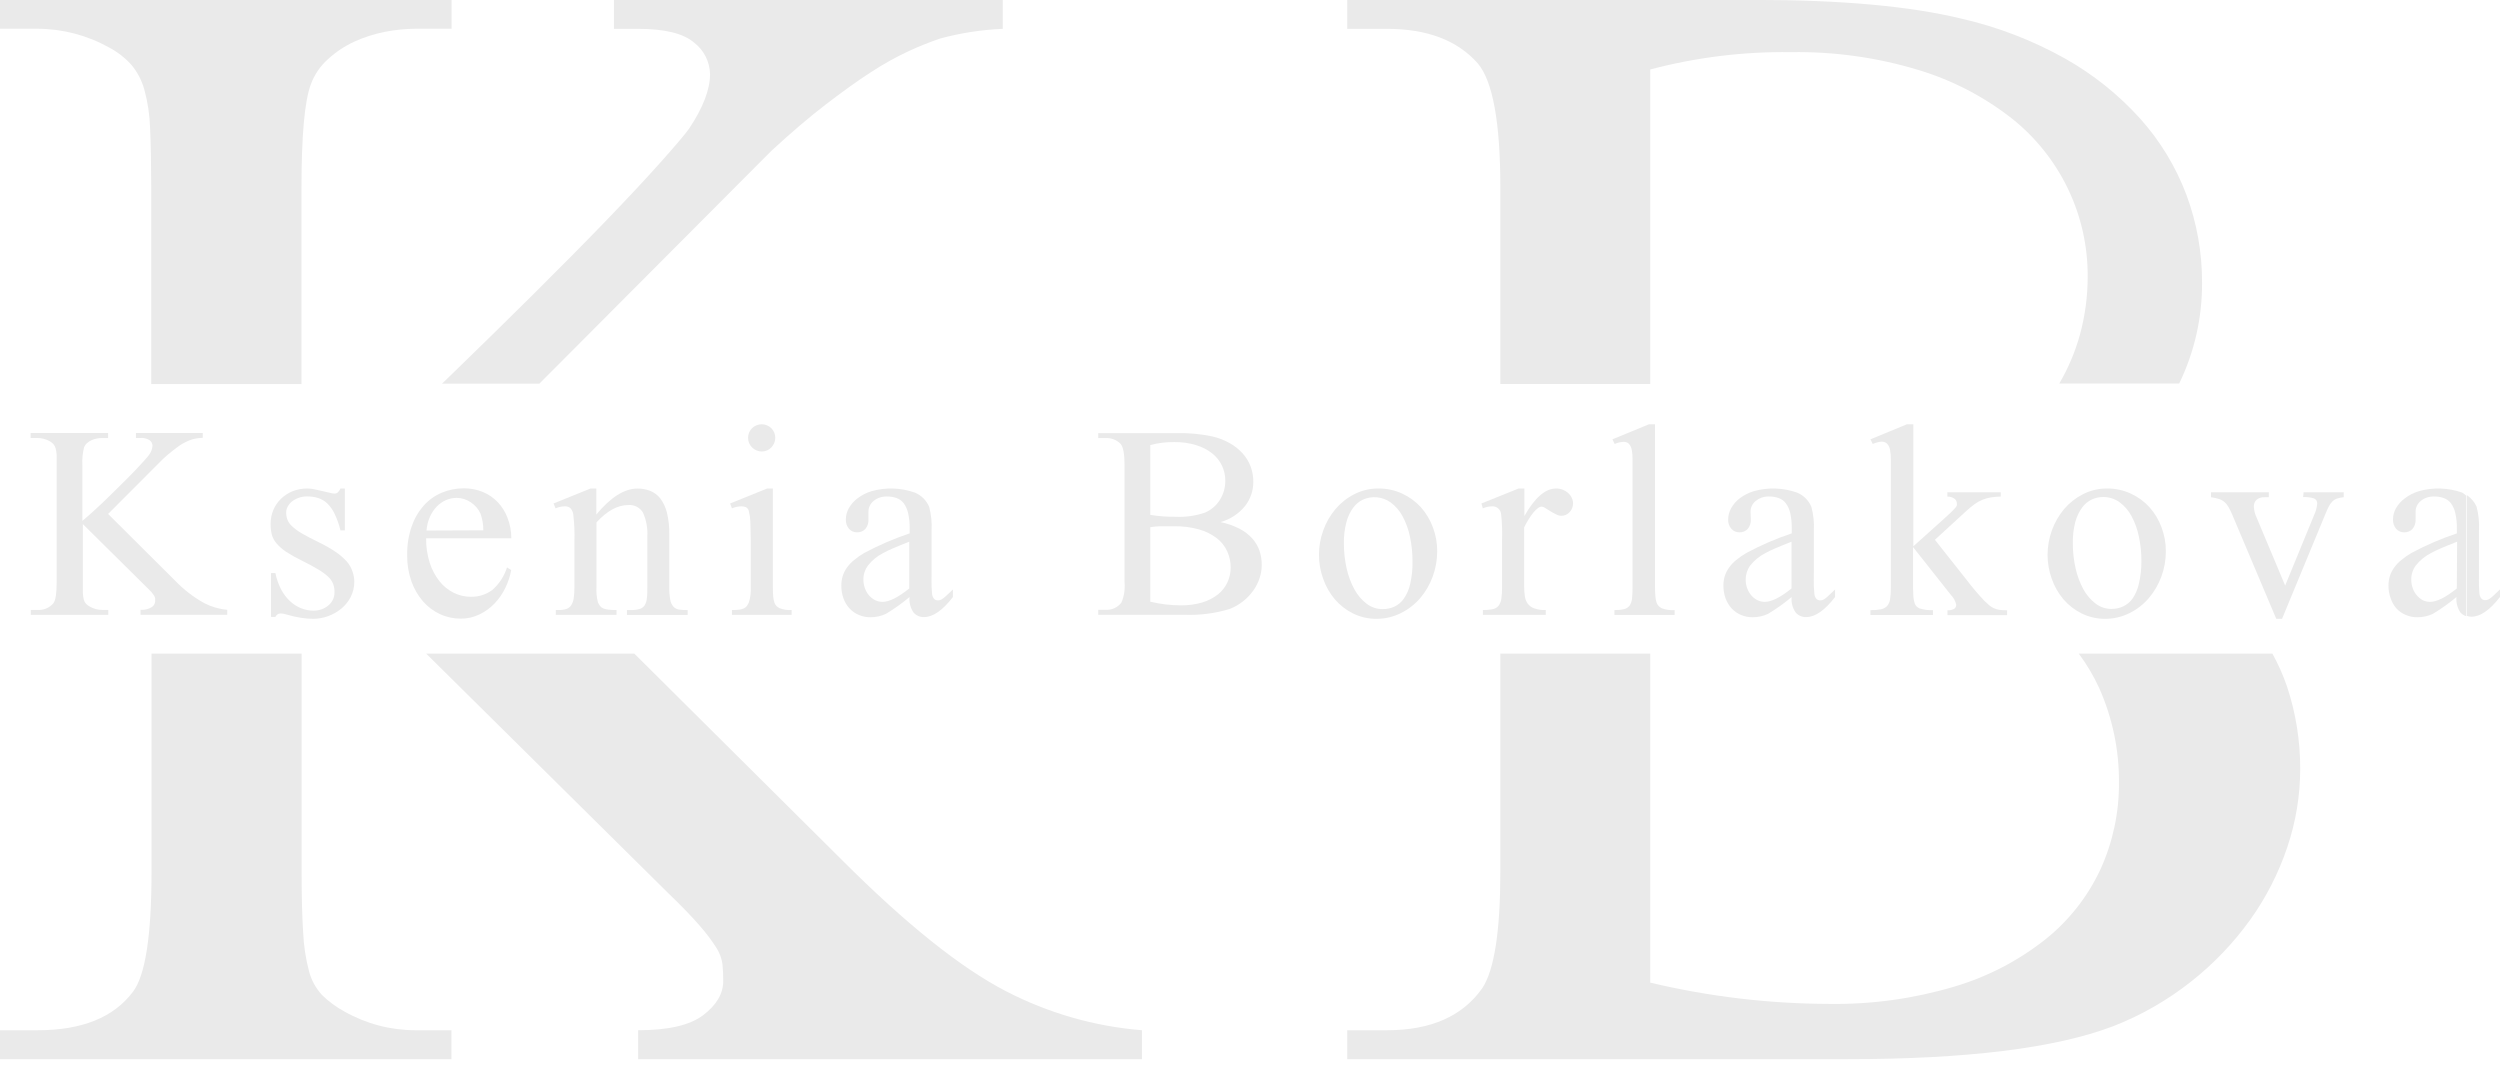 <?xml version="1.0" encoding="UTF-8"?> <svg xmlns="http://www.w3.org/2000/svg" width="121" height="52" viewBox="0 0 121 52" fill="none"><g clip-path="url(#clip0_401_2)"><path d="M37.34 7.295C38.297 6.413 39.176 5.663 39.968 5.056C40.76 4.449 41.493 3.917 42.161 3.489C42.747 3.104 43.359 2.763 43.994 2.468C44.487 2.241 44.992 2.039 45.505 1.864C46.494 1.596 47.509 1.439 48.533 1.396V-0.003H29.716V1.396H30.888C32.171 1.396 33.072 1.617 33.591 2.059C33.827 2.24 34.019 2.471 34.153 2.736C34.288 3.001 34.36 3.293 34.366 3.59C34.366 4.336 34.026 5.218 33.345 6.237C33.143 6.517 32.682 7.057 31.965 7.863C31.249 8.668 30.356 9.62 29.299 10.717C28.241 11.813 27.06 13.003 25.765 14.29C24.469 15.577 23.157 16.861 21.833 18.145C21.682 18.291 21.54 18.425 21.391 18.571H26.103L37.34 7.295Z" fill="#EAEAEA"></path><path d="M14.592 9.071C14.592 6.553 14.743 4.89 15.045 4.082C15.218 3.609 15.507 3.187 15.885 2.854C16.261 2.511 16.687 2.228 17.149 2.015C17.621 1.801 18.116 1.642 18.624 1.542C19.116 1.445 19.616 1.394 20.118 1.391H21.856V-0.008H0V1.391H1.805C3.023 1.393 4.22 1.706 5.283 2.3C5.688 2.515 6.053 2.799 6.36 3.139C6.65 3.488 6.863 3.894 6.984 4.331C7.152 4.941 7.246 5.569 7.264 6.201C7.299 6.958 7.318 7.916 7.32 9.074V18.588H14.592V9.071Z" fill="#EAEAEA"></path><path d="M32.287 43.174C32.992 43.853 33.528 44.407 33.893 44.836C34.185 45.169 34.45 45.523 34.688 45.897C34.835 46.133 34.93 46.397 34.968 46.672C34.994 46.942 35.006 47.212 35.004 47.483C35.004 48.088 34.685 48.636 34.041 49.129C33.398 49.621 32.346 49.864 30.885 49.864V51.264H55.27V49.864C52.974 49.678 50.738 49.035 48.692 47.976C46.498 46.843 43.852 44.726 40.751 41.624L30.701 31.635H20.627L32.287 43.174Z" fill="#EAEAEA"></path><path d="M7.334 42.192C7.334 45.292 7.032 47.233 6.427 48.012C5.494 49.249 3.956 49.866 1.813 49.864H0V51.264H21.85V49.864H20.113C18.906 49.865 17.72 49.553 16.671 48.958C16.268 48.742 15.898 48.469 15.574 48.147C15.276 47.818 15.063 47.423 14.953 46.994C14.795 46.388 14.701 45.767 14.673 45.141C14.623 44.384 14.598 43.401 14.598 42.192V31.635H7.334V42.192Z" fill="#EAEAEA"></path><path d="M101.595 33.289C102.241 34.733 102.569 36.299 102.558 37.88C102.568 39.321 102.265 40.746 101.671 42.058C101.057 43.383 100.144 44.548 99.004 45.46C97.695 46.497 96.201 47.274 94.6 47.749C92.632 48.337 90.585 48.62 88.531 48.589C85.614 48.581 82.708 48.235 79.871 47.559V31.635H72.616V42.192C72.616 45.063 72.326 46.941 71.745 47.825C70.788 49.185 69.251 49.864 67.134 49.864H65.206V51.264H89.401C95.175 51.264 99.459 50.735 102.256 49.677C103.624 49.147 104.905 48.414 106.055 47.503C107.141 46.645 108.102 45.641 108.909 44.517C109.68 43.441 110.285 42.255 110.706 41C111.116 39.788 111.327 38.517 111.33 37.237C111.336 35.869 111.119 34.508 110.686 33.21C110.498 32.666 110.263 32.139 109.984 31.635H100.613C100.997 32.151 101.326 32.705 101.595 33.289Z" fill="#EAEAEA"></path><path d="M79.871 3.363C82.09 2.775 84.38 2.492 86.676 2.524C88.775 2.489 90.868 2.783 92.876 3.394C94.508 3.89 96.034 4.684 97.376 5.736C98.525 6.649 99.452 7.811 100.088 9.134C100.723 10.457 101.05 11.907 101.044 13.375C101.046 14.332 100.919 15.286 100.666 16.209C100.437 17.033 100.102 17.824 99.67 18.562H105.473C106.211 17.042 106.589 15.372 106.579 13.683C106.585 12.231 106.329 10.79 105.823 9.43C105.311 8.072 104.553 6.822 103.585 5.742C102.538 4.581 101.309 3.598 99.947 2.832C98.378 1.954 96.691 1.305 94.939 0.904C92.443 0.299 89.128 -0.003 84.994 -0.003H65.206V1.396H67.134C69.072 1.396 70.534 1.951 71.519 3.061C72.25 3.917 72.616 5.921 72.616 9.071V18.585H79.871V3.363Z" fill="#EAEAEA"></path><path d="M36.4 21.657C36.525 21.781 36.692 21.851 36.867 21.853C36.956 21.853 37.043 21.834 37.125 21.8C37.203 21.767 37.273 21.718 37.332 21.657C37.39 21.595 37.437 21.524 37.472 21.447C37.506 21.366 37.523 21.278 37.522 21.19C37.523 21.102 37.506 21.016 37.472 20.935C37.438 20.857 37.391 20.786 37.332 20.725C37.272 20.667 37.202 20.62 37.125 20.588C37.044 20.552 36.956 20.534 36.867 20.535C36.778 20.535 36.689 20.553 36.607 20.588C36.529 20.619 36.458 20.666 36.397 20.725C36.338 20.786 36.291 20.857 36.257 20.935C36.224 21.016 36.206 21.102 36.207 21.19C36.206 21.278 36.224 21.366 36.257 21.447C36.293 21.525 36.341 21.596 36.4 21.657V21.657Z" fill="#EAEAEA"></path><path d="M8.475 28.104L5.232 24.875L7.893 22.211C8.037 22.075 8.187 21.946 8.344 21.825C8.478 21.719 8.604 21.629 8.719 21.545C8.82 21.48 8.925 21.422 9.035 21.372C9.119 21.332 9.205 21.298 9.292 21.268C9.462 21.222 9.637 21.196 9.813 21.19V20.958H6.581V21.198H6.782C6.945 21.182 7.109 21.222 7.247 21.31C7.288 21.341 7.321 21.381 7.344 21.426C7.368 21.472 7.38 21.522 7.381 21.573C7.369 21.739 7.308 21.898 7.205 22.029C7.171 22.077 7.09 22.169 6.967 22.309C6.844 22.449 6.687 22.611 6.511 22.799C6.335 22.986 6.128 23.19 5.904 23.412C5.68 23.633 5.456 23.854 5.23 24.075C5.003 24.296 4.782 24.506 4.564 24.704C4.345 24.903 4.155 25.071 3.987 25.211V22.519C3.971 22.23 3.997 21.941 4.066 21.66C4.096 21.58 4.145 21.508 4.208 21.45C4.273 21.391 4.347 21.343 4.426 21.307C4.507 21.27 4.591 21.243 4.678 21.226C4.763 21.21 4.849 21.201 4.936 21.201H5.232V20.958H1.483V21.198H1.805C2.013 21.198 2.218 21.251 2.401 21.352C2.47 21.389 2.532 21.438 2.585 21.495C2.635 21.555 2.671 21.624 2.692 21.699C2.72 21.804 2.737 21.912 2.742 22.021C2.742 22.152 2.742 22.315 2.742 22.516V28.196C2.742 28.728 2.689 29.061 2.585 29.195C2.49 29.308 2.37 29.395 2.234 29.452C2.099 29.509 1.951 29.532 1.805 29.52H1.491V29.76H5.241V29.52H4.944C4.737 29.52 4.533 29.466 4.354 29.363C4.283 29.327 4.219 29.28 4.163 29.223C4.113 29.167 4.076 29.1 4.057 29.027C4.031 28.923 4.015 28.816 4.01 28.708C4.01 28.579 4.01 28.409 4.01 28.202V25.367L7.045 28.37C7.167 28.487 7.26 28.581 7.325 28.649C7.374 28.707 7.419 28.768 7.46 28.831C7.485 28.872 7.502 28.918 7.51 28.966C7.51 29.008 7.51 29.052 7.51 29.106C7.507 29.162 7.49 29.217 7.461 29.265C7.433 29.314 7.393 29.355 7.345 29.385C7.182 29.485 6.992 29.53 6.802 29.514V29.755H10.999V29.514C10.609 29.48 10.228 29.369 9.88 29.189C9.361 28.899 8.887 28.533 8.475 28.104V28.104Z" fill="#EAEAEA"></path><path d="M16.774 27.164C16.615 26.993 16.437 26.841 16.243 26.71C15.985 26.537 15.715 26.383 15.434 26.249C15.087 26.081 14.813 25.935 14.595 25.809C14.423 25.71 14.263 25.591 14.119 25.454C14.024 25.366 13.95 25.257 13.904 25.135C13.867 25.026 13.849 24.912 13.851 24.797C13.852 24.698 13.878 24.602 13.926 24.517C13.978 24.422 14.048 24.338 14.133 24.27C14.229 24.196 14.337 24.137 14.452 24.097C14.584 24.048 14.723 24.024 14.863 24.027C15.046 24.024 15.229 24.051 15.403 24.105C15.569 24.159 15.72 24.25 15.845 24.371C15.991 24.517 16.111 24.688 16.198 24.875C16.319 25.129 16.413 25.396 16.478 25.67H16.691V23.644H16.478C16.447 23.719 16.4 23.787 16.341 23.842C16.294 23.876 16.236 23.893 16.178 23.89C16.105 23.884 16.032 23.87 15.96 23.851L15.599 23.767L15.207 23.68C15.102 23.658 14.996 23.646 14.889 23.644C14.64 23.64 14.393 23.685 14.161 23.775C13.954 23.861 13.764 23.984 13.601 24.139C13.442 24.294 13.315 24.48 13.229 24.685C13.14 24.899 13.095 25.129 13.098 25.362C13.096 25.533 13.115 25.704 13.154 25.871C13.198 26.029 13.276 26.175 13.383 26.299C13.517 26.455 13.673 26.592 13.845 26.705C14.093 26.866 14.352 27.011 14.62 27.139C14.942 27.298 15.202 27.441 15.406 27.564C15.578 27.663 15.739 27.781 15.885 27.916C15.991 28.012 16.073 28.131 16.125 28.263C16.171 28.392 16.193 28.527 16.19 28.663C16.192 28.784 16.167 28.904 16.117 29.013C16.067 29.12 15.994 29.216 15.904 29.293C15.81 29.375 15.702 29.439 15.585 29.483C15.456 29.532 15.318 29.557 15.18 29.556C14.972 29.556 14.765 29.516 14.572 29.439C14.373 29.358 14.191 29.242 14.035 29.094C13.863 28.933 13.719 28.744 13.61 28.535C13.478 28.284 13.384 28.015 13.33 27.737H13.117V29.858H13.33C13.35 29.812 13.383 29.771 13.424 29.742C13.466 29.712 13.514 29.694 13.565 29.69C13.617 29.691 13.668 29.696 13.719 29.704C13.785 29.718 13.851 29.734 13.915 29.755C14.131 29.82 14.352 29.87 14.575 29.903C14.769 29.933 14.964 29.949 15.16 29.951C15.658 29.947 16.139 29.772 16.523 29.455C16.709 29.301 16.862 29.111 16.973 28.896C17.09 28.666 17.15 28.412 17.147 28.154C17.146 27.982 17.116 27.812 17.057 27.651C16.996 27.471 16.9 27.306 16.774 27.164V27.164Z" fill="#EAEAEA"></path><path d="M24.562 25.059C24.456 24.776 24.294 24.517 24.086 24.299C23.882 24.087 23.636 23.92 23.364 23.809C23.074 23.692 22.764 23.633 22.452 23.635C22.081 23.633 21.713 23.706 21.372 23.851C21.037 23.992 20.739 24.208 20.499 24.48C20.241 24.777 20.044 25.121 19.92 25.493C19.771 25.936 19.699 26.4 19.707 26.867C19.701 27.3 19.771 27.731 19.914 28.14C20.039 28.495 20.229 28.823 20.474 29.108C20.702 29.369 20.982 29.578 21.296 29.724C21.611 29.87 21.954 29.944 22.301 29.942C22.616 29.945 22.927 29.874 23.21 29.735C23.485 29.604 23.734 29.422 23.943 29.201C24.155 28.979 24.329 28.725 24.461 28.448C24.593 28.177 24.688 27.889 24.741 27.592L24.539 27.463C24.406 27.89 24.156 28.271 23.817 28.563C23.523 28.777 23.166 28.89 22.802 28.884C22.511 28.887 22.223 28.821 21.962 28.692C21.694 28.558 21.457 28.367 21.271 28.132C21.061 27.865 20.901 27.563 20.798 27.239C20.677 26.856 20.618 26.455 20.625 26.053H24.749C24.749 25.713 24.685 25.376 24.562 25.059V25.059ZM20.644 25.678C20.659 25.448 20.715 25.222 20.809 25.012C20.89 24.827 21.002 24.659 21.142 24.514C21.27 24.382 21.422 24.277 21.59 24.203C21.752 24.134 21.926 24.097 22.102 24.097C22.341 24.098 22.575 24.17 22.774 24.304C22.987 24.439 23.155 24.633 23.258 24.864C23.349 25.121 23.395 25.393 23.392 25.667L20.644 25.678Z" fill="#EAEAEA"></path><path d="M32.584 29.352C32.505 29.256 32.454 29.139 32.438 29.016C32.403 28.817 32.388 28.616 32.393 28.415V25.877C32.402 25.517 32.363 25.157 32.279 24.808C32.217 24.559 32.107 24.325 31.954 24.119C31.826 23.957 31.657 23.832 31.464 23.756C31.27 23.681 31.063 23.644 30.854 23.646C30.222 23.646 29.559 24.063 28.862 24.903V23.644H28.582L26.791 24.368L26.889 24.604C27.027 24.544 27.174 24.511 27.323 24.506C27.424 24.498 27.523 24.528 27.603 24.59C27.684 24.677 27.735 24.789 27.748 24.909C27.799 25.341 27.816 25.777 27.802 26.212V28.417C27.804 28.596 27.793 28.775 27.768 28.952C27.753 29.073 27.712 29.189 27.648 29.293C27.592 29.378 27.509 29.442 27.413 29.475C27.288 29.512 27.159 29.529 27.029 29.525H26.901V29.76H29.839V29.525C29.705 29.527 29.571 29.521 29.439 29.506C29.354 29.496 29.271 29.476 29.192 29.444C29.134 29.42 29.083 29.381 29.044 29.332C29.005 29.279 28.972 29.221 28.943 29.162C28.878 28.919 28.854 28.668 28.87 28.417V25.283C29.382 24.724 29.895 24.444 30.409 24.444C30.55 24.432 30.692 24.46 30.817 24.525C30.943 24.59 31.048 24.689 31.12 24.811C31.285 25.179 31.357 25.583 31.33 25.986V28.42C31.33 28.636 31.33 28.815 31.308 28.957C31.299 29.078 31.263 29.195 31.201 29.299C31.141 29.386 31.052 29.449 30.949 29.478C30.801 29.516 30.647 29.533 30.493 29.528H30.345V29.763H33.283V29.528C33.135 29.53 32.987 29.521 32.841 29.5C32.741 29.48 32.651 29.428 32.584 29.352V29.352Z" fill="#EAEAEA"></path><path d="M37.584 29.335C37.538 29.288 37.504 29.232 37.483 29.17C37.454 29.079 37.435 28.985 37.424 28.89C37.413 28.773 37.407 28.619 37.407 28.428V23.644H37.128L35.337 24.368L35.426 24.604C35.567 24.544 35.717 24.511 35.868 24.506C35.949 24.503 36.029 24.517 36.104 24.547C36.142 24.568 36.174 24.597 36.199 24.633C36.224 24.668 36.24 24.709 36.246 24.752C36.287 24.911 36.311 25.074 36.316 25.239C36.316 25.454 36.336 25.751 36.336 26.126V28.417C36.352 28.669 36.321 28.921 36.243 29.162C36.217 29.219 36.186 29.274 36.151 29.327C36.115 29.375 36.068 29.415 36.014 29.441C35.943 29.475 35.866 29.497 35.787 29.506C35.668 29.521 35.547 29.527 35.426 29.525V29.76H38.314V29.525C38.115 29.538 37.915 29.508 37.729 29.436C37.678 29.406 37.629 29.373 37.584 29.335Z" fill="#EAEAEA"></path><path d="M45.648 28.96C45.608 28.994 45.563 29.021 45.514 29.038C45.474 29.052 45.432 29.059 45.391 29.058C45.327 29.058 45.265 29.036 45.217 28.994C45.156 28.923 45.119 28.835 45.111 28.742C45.111 28.675 45.094 28.557 45.088 28.384C45.083 28.21 45.088 27.981 45.088 27.695V25.678C45.11 25.294 45.071 24.909 44.974 24.536C44.909 24.381 44.815 24.239 44.696 24.12C44.577 24.001 44.435 23.907 44.28 23.842C43.606 23.604 42.875 23.579 42.187 23.772C41.941 23.846 41.711 23.962 41.507 24.117C41.335 24.245 41.191 24.408 41.084 24.595C40.991 24.76 40.941 24.946 40.939 25.135C40.93 25.302 40.984 25.465 41.09 25.594C41.139 25.649 41.2 25.693 41.268 25.723C41.336 25.752 41.41 25.767 41.484 25.765C41.558 25.767 41.632 25.754 41.7 25.726C41.769 25.698 41.831 25.656 41.882 25.602C41.989 25.474 42.044 25.308 42.033 25.141V24.766C42.032 24.669 42.053 24.573 42.094 24.486C42.137 24.397 42.198 24.318 42.273 24.254C42.356 24.183 42.451 24.128 42.553 24.091C42.672 24.048 42.799 24.027 42.925 24.03C43.084 24.028 43.242 24.053 43.393 24.105C43.53 24.154 43.651 24.241 43.74 24.357C43.843 24.499 43.915 24.661 43.952 24.833C44.008 25.078 44.033 25.329 44.028 25.58V25.815C43.271 26.068 42.538 26.385 41.834 26.761C41.66 26.862 41.494 26.977 41.339 27.105C41.207 27.211 41.09 27.334 40.992 27.471C40.903 27.595 40.834 27.732 40.788 27.877C40.742 28.028 40.719 28.184 40.721 28.342C40.717 28.555 40.753 28.768 40.827 28.968C40.891 29.148 40.991 29.313 41.121 29.453C41.246 29.587 41.399 29.693 41.568 29.763C41.745 29.838 41.936 29.877 42.128 29.875C42.386 29.876 42.641 29.821 42.875 29.713C43.278 29.471 43.662 29.198 44.022 28.896C43.997 29.161 44.065 29.426 44.215 29.646C44.278 29.718 44.356 29.775 44.444 29.813C44.531 29.852 44.626 29.87 44.722 29.867C45.158 29.867 45.623 29.542 46.121 28.896V28.532L45.841 28.795C45.781 28.855 45.717 28.91 45.648 28.96V28.96ZM44.008 28.482C43.471 28.913 43.04 29.131 42.71 29.131C42.589 29.13 42.469 29.102 42.36 29.05C42.248 28.994 42.149 28.917 42.066 28.823C41.978 28.722 41.91 28.605 41.865 28.479C41.813 28.34 41.788 28.193 41.789 28.045C41.787 27.801 41.865 27.564 42.01 27.368C42.209 27.118 42.459 26.914 42.743 26.769C42.892 26.688 43.044 26.614 43.2 26.548C43.409 26.459 43.678 26.347 44.008 26.218V28.482Z" fill="#EAEAEA"></path><path d="M60.609 26.061C60.433 25.867 60.222 25.707 59.988 25.588C59.698 25.441 59.389 25.333 59.07 25.269C59.537 25.14 59.952 24.869 60.259 24.494C60.524 24.157 60.665 23.739 60.66 23.311C60.661 23.062 60.617 22.814 60.531 22.58C60.444 22.348 60.313 22.133 60.147 21.948C59.967 21.75 59.756 21.582 59.523 21.45C59.254 21.299 58.964 21.187 58.662 21.12C58.102 21.003 57.53 20.95 56.958 20.963H53.155V21.204H53.488C53.626 21.193 53.764 21.212 53.894 21.261C54.024 21.309 54.141 21.385 54.238 21.484C54.364 21.629 54.428 21.973 54.428 22.516V28.196C54.458 28.526 54.406 28.859 54.277 29.164C54.185 29.284 54.065 29.379 53.927 29.44C53.789 29.501 53.638 29.527 53.488 29.514H53.155V29.755H57.307C58.053 29.786 58.798 29.692 59.512 29.475C59.747 29.385 59.967 29.259 60.164 29.103C60.35 28.956 60.515 28.783 60.654 28.591C60.787 28.406 60.891 28.203 60.962 27.986C61.033 27.778 61.069 27.56 61.068 27.34C61.069 27.106 61.032 26.874 60.959 26.652C60.882 26.434 60.764 26.233 60.609 26.061V26.061ZM55.673 21.54C56.054 21.439 56.447 21.391 56.84 21.397C57.2 21.391 57.559 21.442 57.903 21.548C58.184 21.632 58.446 21.768 58.676 21.948C58.876 22.108 59.037 22.312 59.146 22.544C59.251 22.768 59.306 23.013 59.305 23.26C59.305 23.425 59.284 23.588 59.241 23.747C59.198 23.9 59.134 24.046 59.051 24.181C58.967 24.317 58.863 24.44 58.743 24.545C58.616 24.654 58.474 24.744 58.32 24.811C57.864 24.967 57.381 25.036 56.899 25.012C56.488 25.018 56.078 24.987 55.673 24.92V21.54ZM59.411 28.179C59.306 28.407 59.15 28.607 58.955 28.764C58.73 28.941 58.474 29.074 58.2 29.156C57.862 29.256 57.511 29.304 57.159 29.299C56.659 29.298 56.16 29.239 55.673 29.122V25.518C55.824 25.492 55.976 25.476 56.129 25.471C56.317 25.471 56.549 25.471 56.821 25.471C57.231 25.463 57.642 25.515 58.038 25.625C58.347 25.711 58.638 25.856 58.894 26.05C59.111 26.218 59.284 26.436 59.398 26.685C59.51 26.933 59.567 27.202 59.565 27.474C59.565 27.718 59.512 27.958 59.411 28.179V28.179Z" fill="#EAEAEA"></path><path d="M68.771 24.55C68.516 24.272 68.208 24.047 67.865 23.89C67.504 23.723 67.11 23.639 66.712 23.644C66.304 23.641 65.902 23.737 65.539 23.924C65.192 24.101 64.884 24.347 64.633 24.645C64.376 24.95 64.177 25.299 64.045 25.675C63.907 26.053 63.837 26.453 63.838 26.856C63.837 27.249 63.906 27.639 64.04 28.009C64.165 28.37 64.354 28.706 64.599 28.999C64.845 29.287 65.145 29.522 65.483 29.69C65.839 29.866 66.231 29.955 66.628 29.951C67.038 29.951 67.442 29.856 67.809 29.671C68.163 29.495 68.479 29.249 68.738 28.949C69 28.641 69.204 28.288 69.342 27.908C69.488 27.514 69.562 27.097 69.56 26.677C69.562 26.281 69.491 25.888 69.35 25.518C69.219 25.163 69.022 24.834 68.771 24.55V24.55ZM68.254 28.261C68.199 28.515 68.095 28.756 67.948 28.971C67.833 29.139 67.676 29.273 67.492 29.36C67.312 29.442 67.117 29.483 66.919 29.481C66.639 29.483 66.366 29.391 66.144 29.22C65.9 29.033 65.698 28.795 65.553 28.524C65.38 28.204 65.253 27.863 65.176 27.508C65.087 27.112 65.043 26.708 65.044 26.302C65.037 25.953 65.079 25.605 65.167 25.267C65.232 25.017 65.343 24.782 65.495 24.573C65.616 24.407 65.776 24.273 65.962 24.184C66.176 24.087 66.412 24.047 66.646 24.07C66.88 24.092 67.104 24.174 67.297 24.31C67.54 24.487 67.74 24.716 67.881 24.981C68.049 25.292 68.17 25.626 68.242 25.972C68.326 26.368 68.367 26.773 68.365 27.178C68.373 27.542 68.335 27.906 68.254 28.261V28.261Z" fill="#EAEAEA"></path><path d="M75.898 23.859C75.82 23.791 75.731 23.737 75.635 23.7C75.531 23.66 75.421 23.642 75.31 23.644C74.793 23.644 74.281 24.089 73.78 24.978V23.644H73.5L71.701 24.368L71.768 24.604C71.911 24.542 72.065 24.509 72.221 24.506C72.329 24.501 72.434 24.538 72.515 24.61C72.596 24.681 72.646 24.781 72.655 24.889C72.699 25.298 72.714 25.709 72.7 26.12V28.423C72.703 28.615 72.691 28.807 72.663 28.996C72.645 29.119 72.596 29.235 72.52 29.332C72.445 29.411 72.348 29.465 72.241 29.486C72.087 29.516 71.93 29.529 71.773 29.525V29.76H74.815V29.525C74.625 29.534 74.435 29.506 74.255 29.444C74.13 29.4 74.02 29.32 73.939 29.215C73.865 29.106 73.818 28.981 73.802 28.851C73.778 28.692 73.767 28.531 73.769 28.37V25.524C73.837 25.385 73.912 25.249 73.995 25.118C74.064 25.008 74.14 24.901 74.222 24.799C74.286 24.722 74.358 24.653 74.437 24.592C74.49 24.549 74.556 24.523 74.625 24.52C74.686 24.527 74.744 24.552 74.793 24.59L75.036 24.741C75.126 24.797 75.215 24.847 75.316 24.895C75.392 24.937 75.478 24.961 75.565 24.964C75.64 24.965 75.715 24.951 75.784 24.921C75.853 24.891 75.914 24.846 75.965 24.791C76.052 24.699 76.11 24.583 76.129 24.458C76.148 24.333 76.128 24.205 76.071 24.091C76.031 24.003 75.971 23.924 75.898 23.859V23.859Z" fill="#EAEAEA"></path><path d="M80.28 29.332C80.236 29.285 80.201 29.228 80.179 29.167C80.15 29.076 80.131 28.983 80.123 28.887C80.108 28.734 80.101 28.58 80.103 28.426V20.535H79.81L78.041 21.263L78.15 21.489C78.285 21.427 78.43 21.392 78.579 21.386C78.67 21.381 78.76 21.411 78.83 21.47C78.911 21.559 78.964 21.67 78.981 21.789C79.004 21.926 79.015 22.066 79.015 22.206C79.015 22.413 79.015 22.681 79.015 23.02V28.417C79.017 28.604 79.009 28.791 78.99 28.977C78.978 29.098 78.937 29.214 78.87 29.316C78.802 29.399 78.708 29.458 78.604 29.483C78.451 29.517 78.295 29.532 78.139 29.528V29.763H81.052V29.528C80.838 29.545 80.623 29.514 80.422 29.439C80.371 29.409 80.323 29.373 80.28 29.332V29.332Z" fill="#EAEAEA"></path><path d="M88.352 28.96C88.311 28.994 88.265 29.02 88.215 29.038C88.175 29.052 88.134 29.059 88.092 29.058C88.029 29.058 87.968 29.035 87.921 28.994C87.859 28.924 87.821 28.835 87.815 28.742C87.815 28.675 87.798 28.557 87.79 28.384C87.781 28.21 87.79 27.981 87.79 27.695V25.678C87.812 25.294 87.772 24.908 87.672 24.536C87.608 24.38 87.514 24.239 87.395 24.12C87.276 24 87.134 23.906 86.978 23.842C86.304 23.604 85.573 23.579 84.885 23.772C84.64 23.847 84.41 23.963 84.205 24.117C84.035 24.246 83.893 24.409 83.788 24.595C83.696 24.76 83.646 24.946 83.643 25.135C83.633 25.302 83.688 25.467 83.797 25.594C83.846 25.649 83.906 25.693 83.974 25.723C84.041 25.752 84.115 25.767 84.189 25.765C84.263 25.767 84.337 25.754 84.406 25.726C84.475 25.698 84.537 25.656 84.589 25.602C84.696 25.474 84.75 25.308 84.74 25.141L84.726 24.766C84.726 24.669 84.747 24.574 84.787 24.486C84.83 24.397 84.891 24.318 84.966 24.254C85.05 24.184 85.144 24.129 85.246 24.091C85.365 24.048 85.492 24.027 85.618 24.03C85.777 24.027 85.936 24.053 86.086 24.105C86.224 24.152 86.345 24.24 86.433 24.357C86.537 24.499 86.61 24.661 86.648 24.833C86.701 25.078 86.725 25.329 86.721 25.58V25.815C85.965 26.067 85.232 26.384 84.53 26.761C84.355 26.862 84.189 26.977 84.032 27.105C83.901 27.211 83.785 27.334 83.688 27.471C83.598 27.595 83.528 27.732 83.481 27.877C83.435 28.028 83.412 28.184 83.413 28.342C83.411 28.555 83.447 28.768 83.52 28.968C83.586 29.148 83.687 29.312 83.816 29.453C83.942 29.587 84.094 29.693 84.264 29.763C84.441 29.838 84.631 29.877 84.824 29.875C85.081 29.876 85.335 29.821 85.568 29.713C85.972 29.472 86.356 29.199 86.715 28.896C86.689 29.161 86.758 29.427 86.911 29.646C86.974 29.718 87.052 29.775 87.139 29.814C87.227 29.852 87.322 29.87 87.418 29.867C87.854 29.867 88.32 29.543 88.817 28.896V28.532L88.537 28.795C88.478 28.853 88.417 28.909 88.352 28.96ZM86.71 28.482C86.175 28.913 85.741 29.131 85.414 29.131C85.293 29.13 85.173 29.102 85.064 29.05C84.951 28.995 84.85 28.918 84.768 28.823C84.681 28.721 84.613 28.604 84.566 28.479C84.515 28.34 84.489 28.193 84.491 28.045C84.491 27.802 84.568 27.565 84.712 27.368C84.912 27.119 85.161 26.915 85.445 26.769C85.594 26.688 85.747 26.614 85.904 26.548C86.114 26.459 86.382 26.347 86.71 26.218V28.482Z" fill="#EAEAEA"></path><path d="M96.5 29.436C96.421 29.398 96.347 29.351 96.279 29.296C96.209 29.237 96.125 29.159 96.03 29.066C95.727 28.744 95.441 28.406 95.174 28.053L93.649 26.126L95.174 24.727C95.302 24.611 95.435 24.501 95.574 24.399C95.689 24.314 95.816 24.243 95.949 24.189C96.079 24.137 96.214 24.098 96.352 24.075C96.512 24.05 96.674 24.037 96.836 24.033V23.826H94.253V24.035C94.38 24.031 94.504 24.069 94.606 24.145C94.639 24.171 94.666 24.205 94.684 24.243C94.703 24.281 94.712 24.323 94.712 24.366C94.717 24.398 94.717 24.431 94.712 24.464C94.693 24.508 94.666 24.548 94.634 24.584C94.576 24.651 94.514 24.716 94.449 24.777L94.119 25.082L92.605 26.442V20.535H92.295L90.529 21.263L90.641 21.489C90.77 21.43 90.908 21.392 91.049 21.377C91.151 21.37 91.251 21.402 91.329 21.467C91.412 21.556 91.465 21.668 91.48 21.789C91.505 21.928 91.517 22.07 91.517 22.211C91.517 22.421 91.517 22.701 91.517 23.051V28.456C91.52 28.644 91.507 28.831 91.478 29.016C91.46 29.137 91.408 29.25 91.326 29.341C91.245 29.42 91.14 29.473 91.027 29.492C90.863 29.522 90.696 29.535 90.529 29.531V29.766H93.554V29.531C93.334 29.542 93.114 29.513 92.905 29.447C92.854 29.424 92.808 29.392 92.767 29.355C92.722 29.311 92.688 29.258 92.67 29.198C92.641 29.107 92.621 29.013 92.611 28.918C92.611 28.795 92.591 28.638 92.591 28.437V26.478L94.421 28.792C94.552 28.923 94.643 29.089 94.681 29.271C94.683 29.307 94.676 29.344 94.66 29.377C94.644 29.41 94.621 29.439 94.592 29.461C94.491 29.519 94.375 29.546 94.259 29.537V29.771H97.144V29.537C97.017 29.539 96.891 29.532 96.766 29.517C96.674 29.503 96.585 29.475 96.5 29.436V29.436Z" fill="#EAEAEA"></path><path d="M104.035 24.55C103.782 24.272 103.474 24.047 103.132 23.89C102.77 23.723 102.375 23.639 101.976 23.644C101.569 23.641 101.168 23.737 100.806 23.924C100.459 24.102 100.15 24.347 99.897 24.645C99.642 24.952 99.443 25.3 99.309 25.675C99.173 26.054 99.103 26.453 99.102 26.856C99.102 27.249 99.17 27.639 99.304 28.009C99.429 28.37 99.618 28.706 99.863 28.999C100.11 29.287 100.411 29.522 100.75 29.69C101.106 29.866 101.498 29.955 101.895 29.951C102.305 29.951 102.709 29.855 103.076 29.671C103.43 29.495 103.745 29.25 104.002 28.949C104.265 28.641 104.47 28.288 104.609 27.908C104.755 27.514 104.829 27.097 104.827 26.677C104.829 26.281 104.757 25.888 104.615 25.518C104.485 25.162 104.289 24.833 104.035 24.55V24.55ZM103.52 28.261C103.464 28.515 103.361 28.756 103.215 28.971C103.099 29.135 102.941 29.266 102.759 29.352C102.584 29.431 102.393 29.473 102.2 29.472C101.92 29.475 101.647 29.383 101.425 29.212C101.18 29.024 100.978 28.787 100.832 28.515C100.661 28.195 100.535 27.854 100.457 27.5C100.367 27.104 100.323 26.699 100.325 26.294C100.318 25.945 100.358 25.596 100.445 25.258C100.513 25.009 100.624 24.774 100.776 24.564C100.896 24.397 101.057 24.264 101.243 24.175C101.414 24.097 101.6 24.056 101.788 24.055C102.071 24.052 102.347 24.139 102.578 24.301C102.82 24.479 103.02 24.708 103.162 24.973C103.33 25.284 103.45 25.617 103.52 25.963C103.606 26.36 103.647 26.764 103.644 27.169C103.646 27.537 103.605 27.903 103.52 28.261V28.261Z" fill="#EAEAEA"></path><path d="M111.47 24.058C111.647 24.049 111.824 24.071 111.993 24.122C112.043 24.141 112.086 24.176 112.115 24.221C112.144 24.267 112.157 24.32 112.153 24.374C112.136 24.568 112.085 24.758 112.001 24.934L110.602 28.342L109.223 25.057C109.141 24.889 109.094 24.706 109.086 24.52C109.083 24.458 109.094 24.397 109.116 24.34C109.139 24.284 109.173 24.232 109.217 24.189C109.326 24.102 109.464 24.058 109.603 24.066H109.811V23.826H107.012V24.066C107.143 24.083 107.273 24.111 107.399 24.15C107.496 24.182 107.586 24.232 107.664 24.299C107.746 24.37 107.814 24.455 107.866 24.55C107.936 24.674 107.997 24.802 108.051 24.934L110.171 29.951H110.451L112.561 24.85C112.611 24.727 112.662 24.615 112.709 24.522C112.752 24.437 112.807 24.357 112.872 24.287C112.934 24.221 113.01 24.169 113.095 24.136C113.206 24.099 113.321 24.075 113.437 24.066V23.826H111.495L111.47 24.058Z" fill="#EAEAEA"></path><path d="M120.723 28.792C120.666 28.848 120.605 28.901 120.541 28.949C120.501 28.983 120.456 29.009 120.407 29.027C120.367 29.041 120.326 29.047 120.284 29.047C120.22 29.047 120.158 29.024 120.11 28.983C120.049 28.912 120.012 28.824 120.004 28.731C120.004 28.663 119.987 28.546 119.982 28.372C119.976 28.199 119.982 27.97 119.982 27.684V25.667C120.003 25.282 119.964 24.897 119.867 24.525C119.766 24.298 119.603 24.104 119.397 23.965V29.808C119.466 29.834 119.539 29.848 119.612 29.85C120.049 29.85 120.513 29.525 121.011 28.879V28.515L120.723 28.792Z" fill="#EAEAEA"></path><path d="M119.17 23.842C118.496 23.604 117.765 23.579 117.077 23.772C116.832 23.846 116.601 23.962 116.397 24.117C116.222 24.245 116.075 24.407 115.966 24.595C115.873 24.76 115.823 24.946 115.821 25.135C115.812 25.302 115.866 25.465 115.972 25.594C116.021 25.649 116.081 25.693 116.149 25.723C116.216 25.752 116.29 25.767 116.364 25.765C116.438 25.767 116.512 25.754 116.581 25.726C116.65 25.698 116.712 25.656 116.764 25.602C116.871 25.474 116.925 25.308 116.915 25.141V24.766C116.913 24.669 116.935 24.573 116.976 24.486C117.018 24.396 117.079 24.317 117.155 24.254C117.238 24.183 117.333 24.128 117.435 24.091C117.555 24.048 117.682 24.027 117.81 24.03C117.969 24.028 118.127 24.053 118.277 24.105C118.415 24.154 118.536 24.241 118.624 24.357C118.727 24.499 118.8 24.661 118.837 24.833C118.892 25.078 118.918 25.329 118.913 25.58V25.815C118.156 26.068 117.422 26.384 116.719 26.761C116.545 26.862 116.379 26.977 116.224 27.105C116.092 27.211 115.975 27.334 115.877 27.471C115.787 27.595 115.718 27.732 115.672 27.877C115.625 28.028 115.602 28.184 115.602 28.342C115.6 28.556 115.637 28.768 115.712 28.968C115.771 29.147 115.866 29.312 115.991 29.453C116.117 29.587 116.269 29.693 116.439 29.763C116.616 29.838 116.806 29.877 116.999 29.875C117.257 29.876 117.512 29.821 117.746 29.713C118.149 29.471 118.533 29.198 118.893 28.896C118.868 29.161 118.936 29.426 119.086 29.646C119.161 29.73 119.258 29.792 119.366 29.825V23.991C119.305 23.935 119.24 23.886 119.17 23.842ZM118.91 28.482C118.373 28.913 117.942 29.131 117.611 29.131C117.49 29.13 117.371 29.102 117.262 29.05C117.155 28.992 117.06 28.915 116.982 28.823C116.893 28.722 116.825 28.605 116.78 28.479C116.729 28.34 116.703 28.193 116.705 28.045C116.703 27.801 116.78 27.564 116.926 27.368C117.125 27.118 117.375 26.914 117.659 26.769C117.807 26.688 117.959 26.614 118.115 26.548C118.325 26.459 118.594 26.347 118.924 26.218L118.91 28.482Z" fill="#EAEAEA"></path></g><defs><clipPath id="clip0_401_2"><rect width="121" height="51.266" fill="white"></rect></clipPath></defs></svg> 
